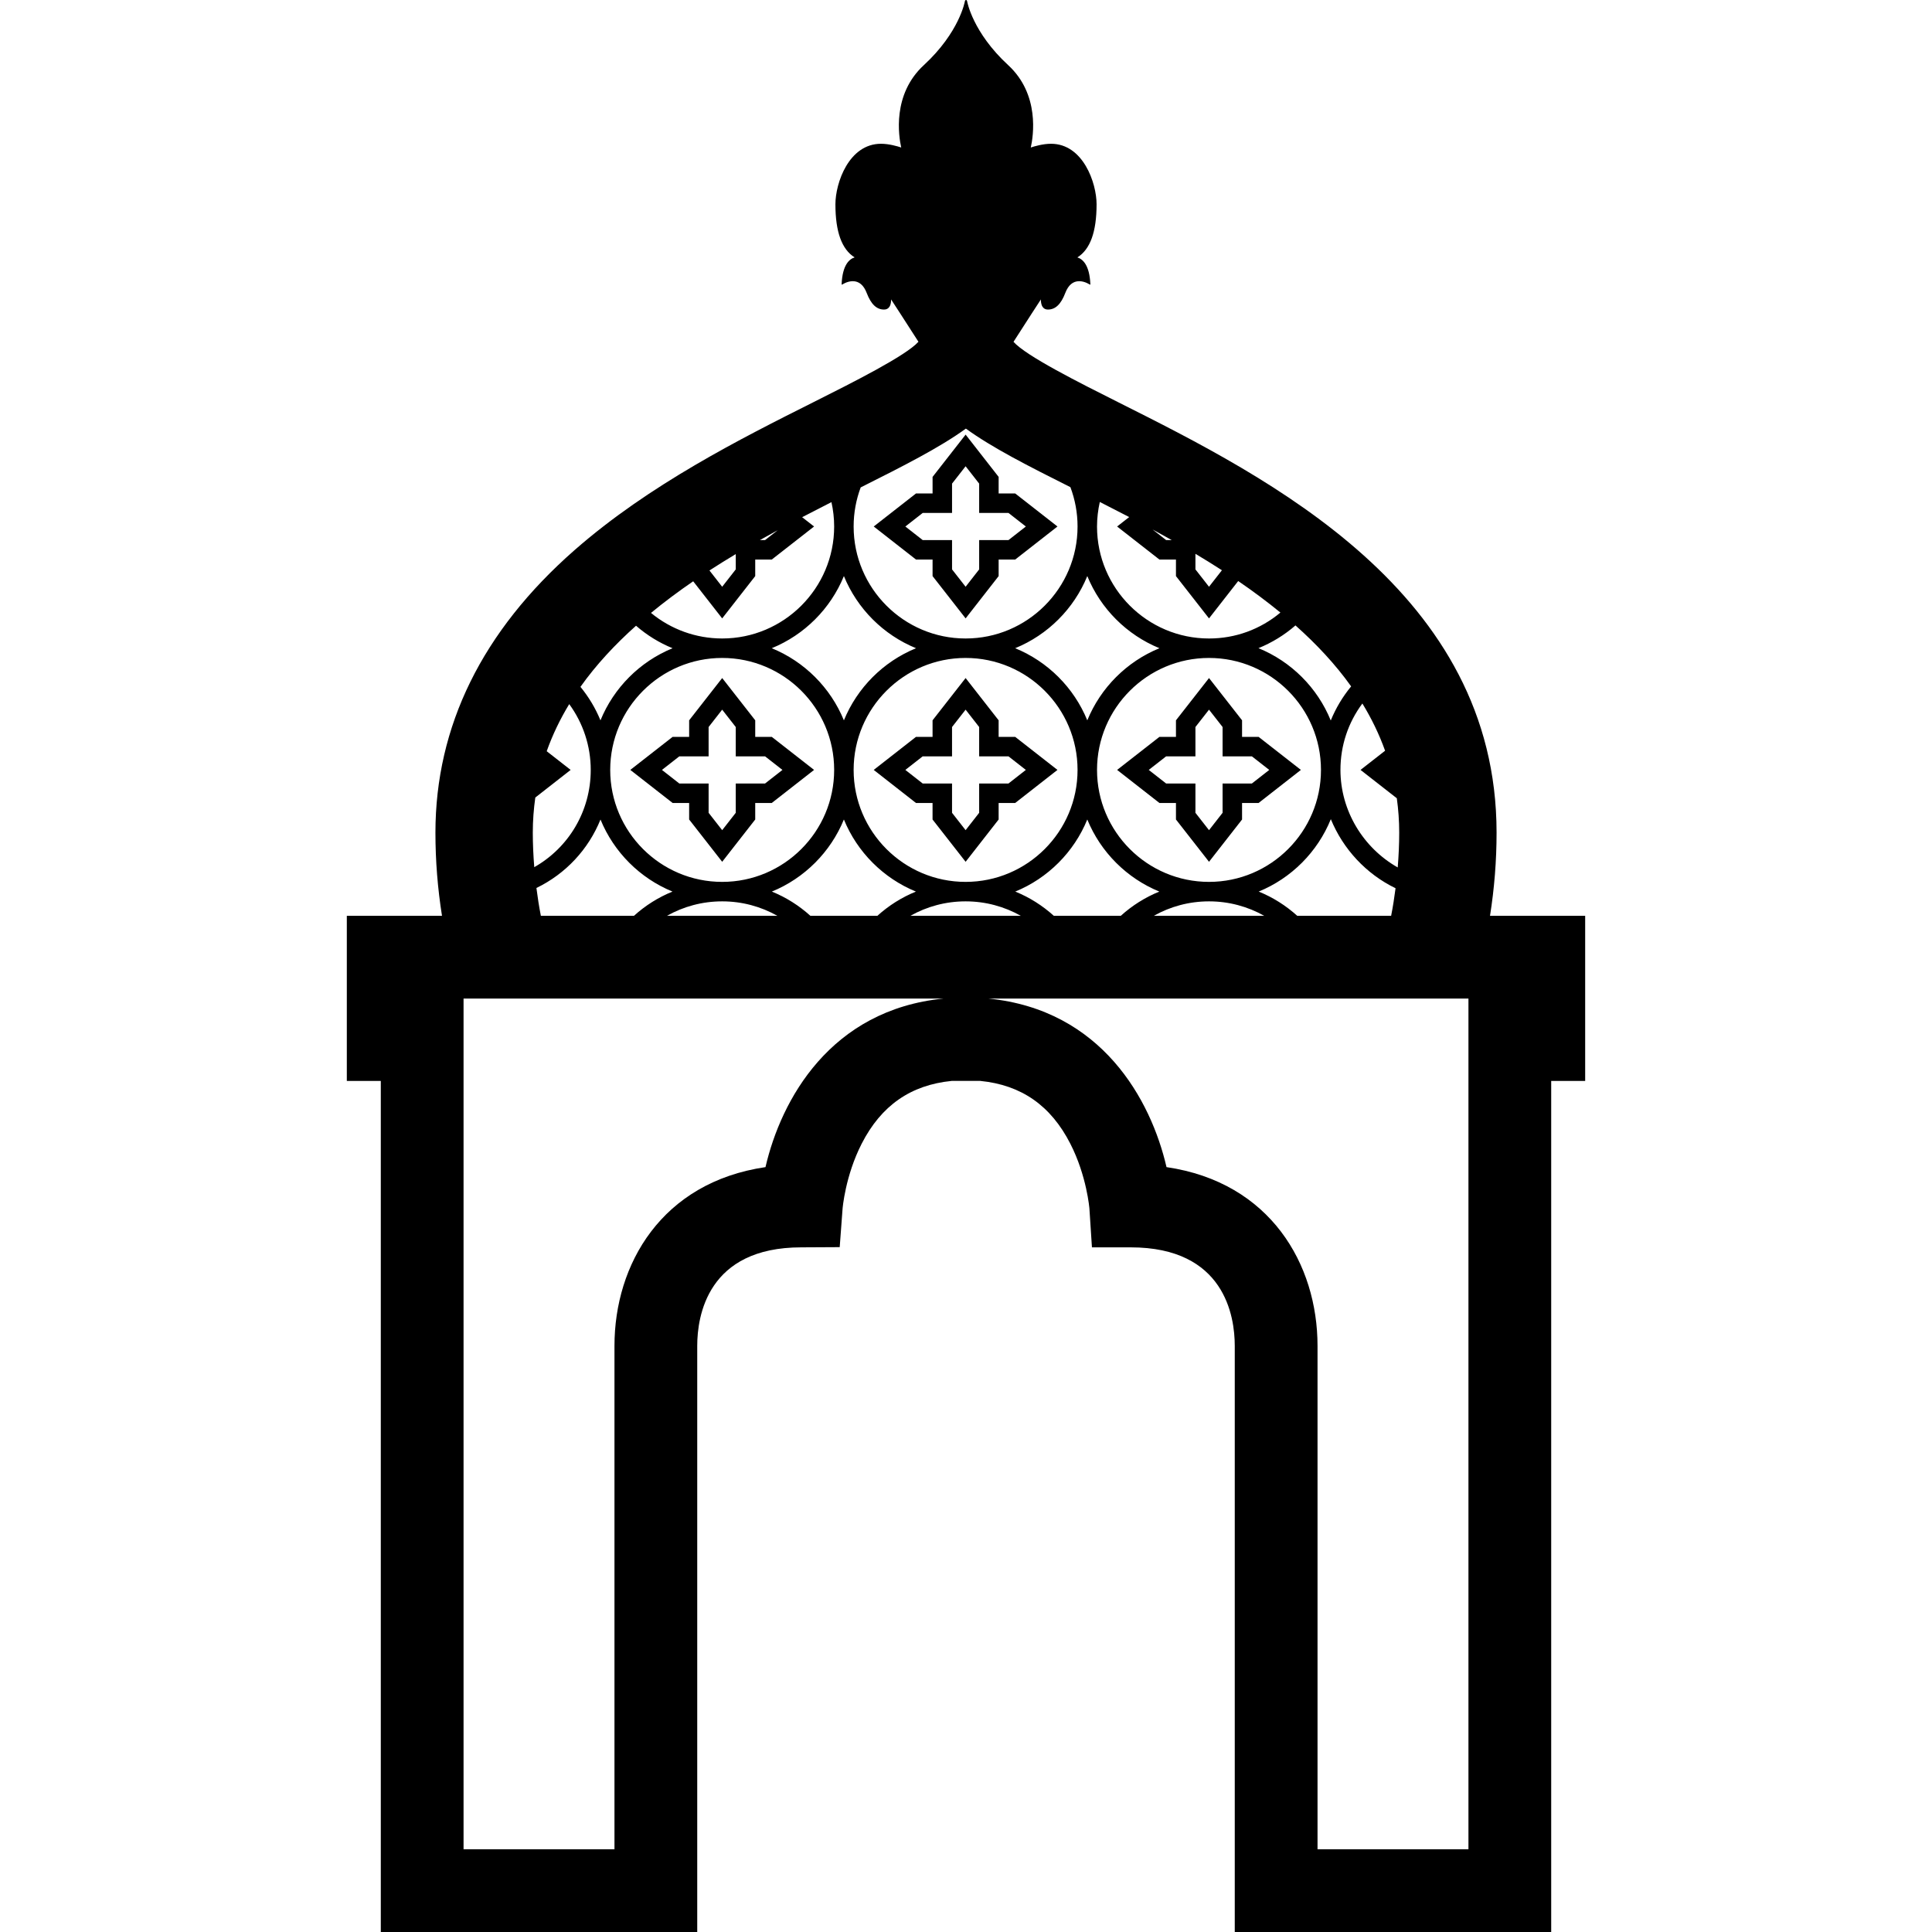 <?xml version="1.0" encoding="iso-8859-1"?>
<!-- Uploaded to: SVG Repo, www.svgrepo.com, Generator: SVG Repo Mixer Tools -->
<!DOCTYPE svg PUBLIC "-//W3C//DTD SVG 1.1//EN" "http://www.w3.org/Graphics/SVG/1.1/DTD/svg11.dtd">
<svg fill="#000000" height="800px" width="800px" version="1.1" id="Capa_1" xmlns="http://www.w3.org/2000/svg" xmlns:xlink="http://www.w3.org/1999/xlink" 
	 viewBox="0 0 396.859 396.859" xml:space="preserve">
<g>
	<path d="M198.35,177.026l6.783-8.688v-3.396h3.402l8.68-6.791l-8.681-6.787h-3.402v-3.401l-6.783-8.684l-6.788,8.684v3.402h-3.406
		l-8.681,6.787l8.68,6.791h3.406v3.396L198.35,177.026z M189.535,160.941l-3.566-2.79l3.565-2.788h6.028v-6.024l2.787-3.564
		l2.784,3.564v6.024h6.024l3.565,2.788l-3.566,2.79h-6.023v6.02l-2.784,3.566l-2.787-3.566v-6.02H189.535z"/>
	<path d="M141.559,164.941v3.396l6.787,8.687l6.787-8.687v-3.396h3.4l8.689-6.791l-8.689-6.787h-3.399v-3.402l-6.787-8.683
		l-6.787,8.683v3.402h-3.395l-8.691,6.787l8.691,6.791H141.559z M139.54,155.364h6.018v-6.024l2.787-3.565l2.787,3.565v6.024h6.023
		l3.569,2.788l-3.569,2.79h-6.022v6.02l-2.787,3.567l-2.787-3.567v-6.02h-6.018l-3.57-2.79L139.54,155.364z"/>
	<path d="M241.559,164.941v3.397l6.79,8.686l6.787-8.686v-3.396h3.396l8.689-6.791l-8.689-6.787h-3.396v-3.402l-6.787-8.682
		l-6.79,8.682v3.402h-3.397l-8.691,6.787l8.691,6.791H241.559z M239.538,155.364h6.02v-6.024l2.789-3.566l2.788,3.566v6.024h6.018
		l3.569,2.788l-3.569,2.79h-6.018v6.02l-2.788,3.567l-2.789-3.568v-6.019h-6.02l-3.57-2.79L239.538,155.364z"/>
	<path d="M191.563,114.938v3.4l6.788,8.688l6.783-8.688v-3.4h3.402l8.682-6.788l-8.682-6.785h-3.402v-3.401l-6.783-8.689
		l-6.788,8.689v3.401h-3.406l-8.682,6.785l8.682,6.788H191.563z M189.535,105.366h6.028v-6.024l2.787-3.567l2.784,3.566v6.025h6.024
		l3.564,2.786l-3.564,2.787h-6.024v6.023l-2.784,3.566l-2.787-3.566v-6.023h-6.028l-3.564-2.787L189.535,105.366z"/>
	<path d="M306.068,188.118c0.89-5.607,1.348-11.306,1.348-17.08c0-49.408-46.754-72.873-77.691-88.4
		c-8.07-4.05-18.982-9.531-21.537-12.424c2.755-4.286,5.419-8.419,5.624-8.706c-0.009,0.357,0.026,0.994,0.318,1.474
		c0.248,0.403,0.623,0.606,1.119,0.606c1.549,0,2.685-1.086,3.577-3.417c0.613-1.601,1.575-2.411,2.856-2.411
		c1.167,0,2.185,0.699,2.194,0.706c0.01,0.007,0.023,0.01,0.032,0.009c0.039-0.002,0.068-0.04,0.068-0.093
		c0-0.012-0.001-0.021-0.004-0.032c-0.174-3.961-1.599-5.147-2.668-5.473c2.647-1.657,3.947-5.257,3.947-10.922
		c0-4.332-2.748-12.422-9.363-12.422c-1.628,0-3.364,0.503-4.152,0.766c0.521-2.32,1.888-10.898-4.641-16.917
		c-7.314-6.741-8.426-13.063-8.438-13.126C198.637,0.107,198.543,0,198.43,0c-0.111,0-0.207,0.107-0.23,0.256
		c-0.012,0.063-1.121,6.385-8.434,13.126c-6.532,6.019-5.165,14.597-4.645,16.917c-0.788-0.263-2.522-0.766-4.152-0.766
		c-6.615,0-9.363,8.09-9.363,12.422c0,5.664,1.302,9.262,3.947,10.92c-1.071,0.326-2.502,1.515-2.672,5.502
		c-0.002,0.033,0.01,0.064,0.029,0.082c0.021,0.02,0.047,0.021,0.069,0.007c0.009-0.007,1.024-0.706,2.194-0.706
		c1.281,0,2.242,0.811,2.855,2.411c0.893,2.331,2.03,3.417,3.577,3.417c0.497,0,0.873-0.203,1.119-0.606
		c0.294-0.479,0.326-1.116,0.318-1.474c0.206,0.287,2.865,4.413,5.619,8.694c-2.594,2.882-13.425,8.323-21.439,12.346
		c-15.091,7.574-33.871,17-49.236,30.485c-18.939,16.621-28.543,36.137-28.543,58.005c0,5.775,0.458,11.473,1.348,17.08H71.242
		v33.918h6.979v174.823h65V276.452c0-6.082,2.083-20.229,21.373-20.229l7.893-0.042l0.587-7.868
		c0.005-0.067,0.538-6.763,3.933-13.395c4.008-7.829,10.056-12.046,18.483-12.883h5.878c8.427,0.837,14.476,5.054,18.483,12.883
		c3.396,6.632,3.928,13.328,3.931,13.356l0.517,7.949h7.965c19.291,0,21.373,14.146,21.373,20.229v120.407h65V222.036h6.979v-33.918
		H306.068z M284.517,154.211l-5.045,3.939l7.452,5.822c0.318,2.283,0.493,4.634,0.493,7.065c0,2.4-0.116,4.781-0.306,7.148
		c-7.072-4.004-11.765-11.632-11.765-20.035c0-5.003,1.581-9.719,4.505-13.64C281.721,147.572,283.296,150.8,284.517,154.211z
		 M138.139,183.142c-2.921,1.185-5.593,2.874-7.914,4.976h-19.125c-0.371-1.89-0.665-3.797-0.912-5.714
		c6.032-2.92,10.686-7.944,13.162-14.06C126.091,175.041,131.444,180.398,138.139,183.142z M125.346,158.151
		c0-12.682,10.317-22.999,22.998-22.999c12.685,0,23.004,10.317,23.004,22.999c0,12.682-10.319,23-23.004,23
		C135.663,181.151,125.346,170.833,125.346,158.151z M148.344,185.151c4.088,0,7.963,1.066,11.333,2.967H137.01
		C140.379,186.217,144.254,185.151,148.344,185.151z M158.549,183.143c6.701-2.746,12.058-8.107,14.798-14.809
		c2.739,6.702,8.096,12.063,14.794,14.809c-2.921,1.185-5.593,2.874-7.914,4.976h-13.765
		C164.142,186.017,161.47,184.328,158.549,183.143z M175.348,158.151c0-12.682,10.317-22.999,22.998-22.999
		c12.681,0,22.998,10.317,22.998,22.999c0,12.682-10.317,23-22.998,23C185.665,181.151,175.348,170.833,175.348,158.151z
		 M223.344,168.334c2.74,6.702,8.098,12.064,14.798,14.809c-2.921,1.185-5.592,2.874-7.914,4.975h-13.764
		c-2.321-2.102-4.993-3.791-7.915-4.976C215.249,180.397,220.605,175.036,223.344,168.334z M225.344,158.151
		c0-12.682,10.319-22.999,23.004-22.999c12.681,0,22.998,10.317,22.998,22.999c0,12.682-10.317,23-22.998,23
		C235.663,181.151,225.344,170.833,225.344,158.151z M248.348,185.151c4.089,0,7.964,1.066,11.334,2.967h-22.667
		C240.384,186.217,244.259,185.151,248.348,185.151z M258.553,183.142c6.72-2.754,12.087-8.141,14.818-14.873
		c2.523,6.15,7.256,11.258,13.295,14.187c-0.245,1.899-0.538,3.789-0.906,5.662h-19.294
		C264.146,186.017,261.474,184.327,258.553,183.142z M277.543,140.994c-1.748,2.118-3.156,4.482-4.186,7.003
		c-2.742-6.73-8.121-12.11-14.85-14.854c2.758-1.124,5.334-2.696,7.6-4.673C270.411,132.3,274.305,136.451,277.543,140.994z
		 M245.559,113.76c1.829,1.092,3.646,2.217,5.44,3.376l-2.652,3.393l-2.789-3.568V113.76z M240.688,110.938h-1.149l-2.78-2.171
		C238.066,109.477,239.377,110.2,240.688,110.938z M225.915,103.112c1.983,1.004,4.001,2.037,6.038,3.1l-2.484,1.939l8.692,6.788
		h3.397v3.401l6.79,8.686l5.995-7.673c2.996,2.046,5.899,4.205,8.67,6.477c-4.114,3.439-9.216,5.324-14.666,5.324
		c-12.685,0-23.004-10.318-23.004-23.001C225.344,106.429,225.552,104.746,225.915,103.112z M238.163,133.152
		c-6.71,2.743-12.076,8.108-14.819,14.817c-2.742-6.709-8.107-12.074-14.816-14.817c6.709-2.743,12.074-8.108,14.816-14.818
		C226.087,125.044,231.453,130.409,238.163,133.152z M176.798,100.119c8.775-4.405,16.18-8.148,21.607-12.077
		c5.391,3.92,12.751,7.652,21.47,12.029c0.947,2.516,1.469,5.238,1.469,8.081c0,12.683-10.317,23.001-22.998,23.001
		c-12.681,0-22.998-10.318-22.998-23.001C175.348,105.327,175.862,102.621,176.798,100.119z M188.164,133.152
		c-6.709,2.743-12.074,8.108-14.816,14.817c-2.743-6.709-8.109-12.074-14.819-14.817c6.71-2.743,12.076-8.108,14.819-14.818
		C176.09,125.044,181.455,130.409,188.164,133.152z M159.741,108.919l-2.585,2.019H156.1
		C157.314,110.254,158.528,109.579,159.741,108.919z M151.133,113.819v3.143l-2.787,3.567l-2.615-3.347
		C147.513,116.028,149.316,114.907,151.133,113.819z M142.392,119.405l5.954,7.621l6.787-8.687v-3.4h3.399l8.69-6.788l-2.449-1.912
		c2.029-1.061,4.041-2.093,6.018-3.096c0.363,1.629,0.557,3.306,0.557,5.008c0,12.683-10.319,23.001-23.004,23.001
		c-5.388,0-10.533-1.879-14.62-5.252C136.493,123.622,139.395,121.458,142.392,119.405z M130.649,128.534
		c2.245,1.953,4.781,3.51,7.505,4.621c-6.706,2.744-12.069,8.108-14.81,14.816c-1.012-2.476-2.398-4.793-4.111-6.882
		C122.462,136.535,126.35,132.374,130.649,128.534z M109.96,163.824l7.259-5.673l-4.917-3.841c1.208-3.402,2.771-6.621,4.625-9.676
		c2.846,3.894,4.419,8.605,4.419,13.517c0,8.479-4.551,15.984-11.601,19.978c-0.186-2.348-0.301-4.71-0.301-7.091
		C109.443,168.553,109.629,166.154,109.96,163.824z M157.242,239.741c-21.359,3.135-31.021,19.991-31.021,36.711v103.407h-31
		V205.118h98.601C170.55,207.422,160.439,225.914,157.242,239.741z M187.014,188.118c3.369-1.901,7.244-2.967,11.332-2.967
		c4.089,0,7.964,1.066,11.333,2.967H187.014z M301.638,379.859h-31V276.452c0-16.72-9.661-33.576-31.02-36.711
		c-3.197-13.828-13.308-32.319-36.58-34.623h98.601V379.859z"/>
</g>
</svg>